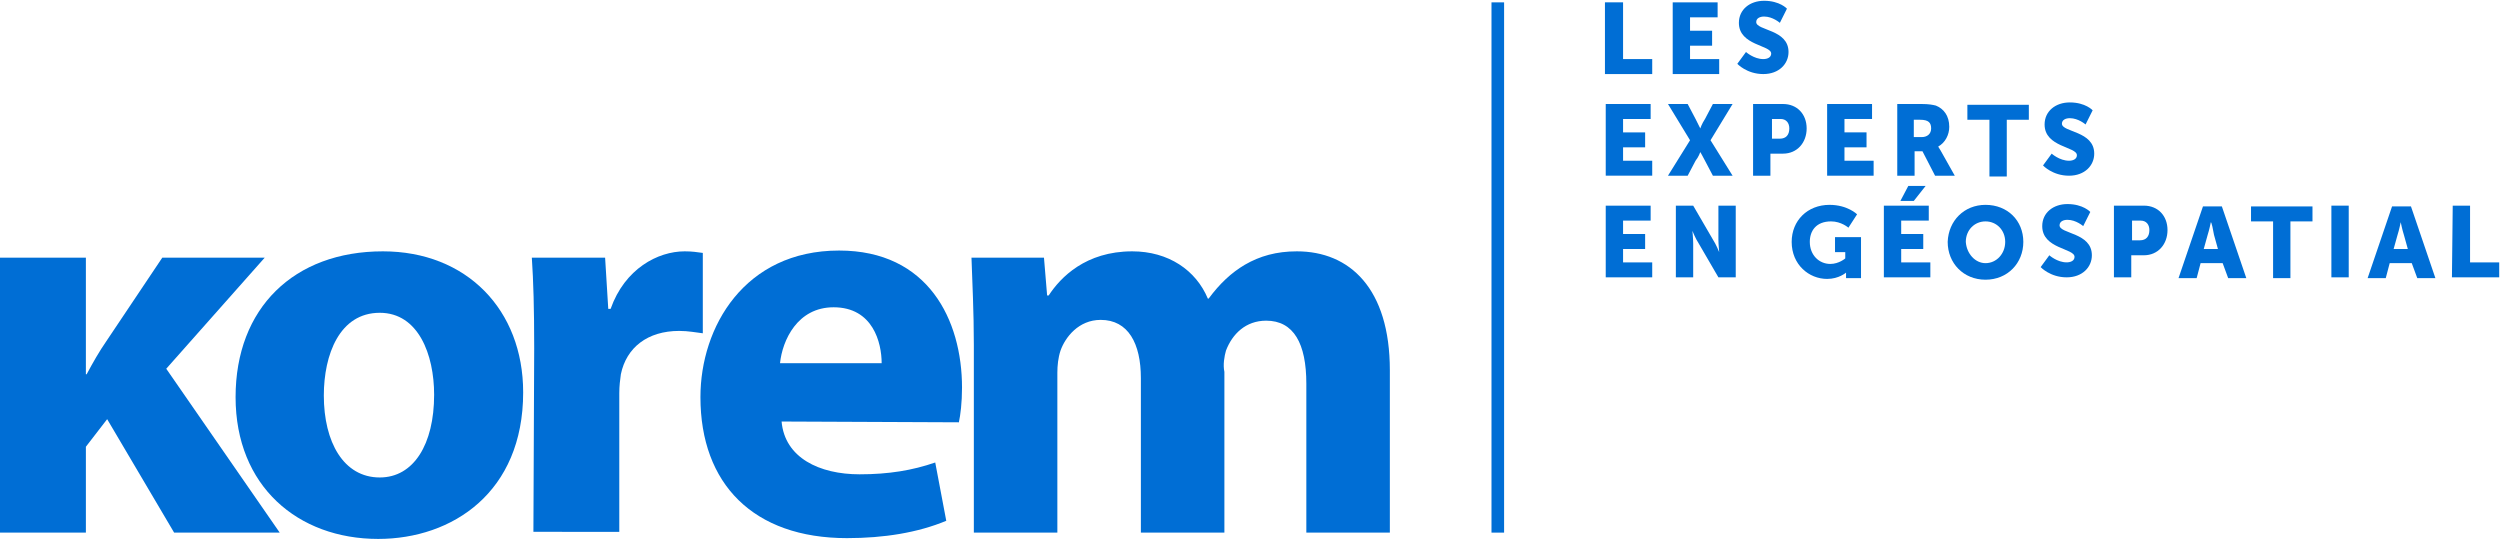 <?xml version="1.0" encoding="utf-8"?>
<!-- Generator: Adobe Illustrator 23.0.2, SVG Export Plug-In . SVG Version: 6.00 Build 0)  -->
<svg version="1.1" id="Calque_1" xmlns="http://www.w3.org/2000/svg" xmlns:xlink="http://www.w3.org/1999/xlink" x="0px" y="0px"
	 viewBox="0 0 317.3 68.4" style="enable-background:new 0 0 317.3 68.4;" xml:space="preserve">
<style type="text/css">
	.st0{fill:#006ED5;}
</style>
<g>
	<g>
		<g>
			<g>
				<g>
					<path class="st0" d="M203.8,0.3h2.2v7.2h3.7v1.9h-6V0.3H203.8z"/>
					<path class="st0" d="M212.3,0.3h5.7v1.9h-3.5v1.7h2.8v1.9h-2.8v1.7h3.7v1.9h-5.9V0.3z"/>
					<path class="st0" d="M221.6,6.6c0,0,1,0.9,2.2,0.9c0.5,0,1-0.2,1-0.7c0-1.1-4.1-1-4.1-3.9c0-1.7,1.4-2.8,3.2-2.8
						c2,0,2.9,1,2.9,1l-0.9,1.8c0,0-0.9-0.8-2-0.8c-0.5,0-1,0.2-1,0.7c0,1.1,4.1,0.9,4.1,3.8c0,1.5-1.2,2.8-3.2,2.8
						c-2.1,0-3.3-1.3-3.3-1.3L221.6,6.6z"/>
					<path class="st0" d="M203.8,13.2h5.7v1.9H206v1.7h2.8v1.9H206v1.7h3.7v1.9h-5.9V13.2z"/>
					<path class="st0" d="M214.5,17.8l-2.8-4.6h2.5l1,1.9c0.3,0.6,0.6,1.2,0.6,1.2l0,0c0,0,0.2-0.6,0.6-1.2l1-1.9h2.5l-2.8,4.6
						l2.8,4.5h-2.5l-1-1.9c-0.3-0.6-0.6-1.1-0.6-1.1l0,0c0,0-0.2,0.6-0.6,1.1l-1,1.9h-2.5L214.5,17.8z"/>
					<path class="st0" d="M222.5,13.2h3.8c1.8,0,3,1.3,3,3.1s-1.2,3.2-3,3.2h-1.6v2.8h-2.2V13.2z M225.9,17.6c0.8,0,1.2-0.5,1.2-1.3
						c0-0.7-0.4-1.2-1.1-1.2h-1.1v2.5C224.9,17.6,225.9,17.6,225.9,17.6z"/>
					<path class="st0" d="M231.9,13.2h5.7v1.9h-3.5v1.7h2.8v1.9h-2.8v1.7h3.7v1.9h-5.9V13.2z"/>
					<path class="st0" d="M240.7,13.2h3.2c0.9,0,1.4,0.1,1.8,0.2c1,0.4,1.7,1.3,1.7,2.7c0,1-0.5,2-1.4,2.5l0,0c0,0,0.1,0.2,0.3,0.5
						l1.8,3.2h-2.5l-1.6-3.1h-1v3.1h-2.2v-9.1H240.7z M243.9,17.4c0.7,0,1.2-0.4,1.2-1.1c0-0.7-0.3-1.1-1.4-1.1h-0.8v2.2H243.9z"/>
					<path class="st0" d="M252.5,15.2h-2.8v-1.9h7.8v1.9h-2.8v7.2h-2.2V15.2z"/>
					<path class="st0" d="M260.4,19.5c0,0,1,0.9,2.2,0.9c0.5,0,1-0.2,1-0.7c0-1.1-4.1-1-4.1-3.9c0-1.7,1.4-2.8,3.2-2.8
						c2,0,2.9,1,2.9,1l-0.9,1.8c0,0-0.9-0.8-2-0.8c-0.5,0-1,0.2-1,0.7c0,1.1,4.1,0.9,4.1,3.8c0,1.5-1.2,2.8-3.2,2.8
						c-2.1,0-3.3-1.3-3.3-1.3L260.4,19.5z"/>
					<path class="st0" d="M203.8,26.1h5.7V28H206v1.7h2.8v1.9H206v1.7h3.7v1.9h-5.9V26.1z"/>
					<path class="st0" d="M212.6,26.1h2.3l2.5,4.3c0.4,0.6,0.8,1.6,0.8,1.6l0,0c0,0-0.1-1-0.1-1.6v-4.3h2.2v9.1h-2.2l-2.5-4.3
						c-0.4-0.6-0.8-1.6-0.8-1.6l0,0c0,0,0.1,1,0.1,1.6v4.3h-2.2v-9.1H212.6z"/>
					<path class="st0" d="M232.2,26c2.3,0,3.5,1.2,3.5,1.2l-1.1,1.7c0,0-0.9-0.8-2.2-0.8c-1.9,0-2.7,1.2-2.7,2.6
						c0,1.7,1.2,2.8,2.6,2.8c1.1,0,1.9-0.7,1.9-0.7V32h-1.3v-1.9h3.3v5.2h-1.9V35c0-0.2,0-0.4,0-0.4l0,0c0,0-0.9,0.8-2.4,0.8
						c-2.3,0-4.5-1.8-4.5-4.7C227.4,28,229.4,26,232.2,26z"/>
					<path class="st0" d="M239.1,26.1h5.7V28h-3.5v1.7h2.8v1.9h-2.8v1.7h3.7v1.9h-5.9V26.1z M242.2,23.6h2.2l-1.5,1.9h-1.7
						L242.2,23.6z"/>
					<path class="st0" d="M252,26c2.8,0,4.8,2,4.8,4.7s-2,4.8-4.8,4.8s-4.8-2.1-4.8-4.8C247.3,28,249.3,26,252,26z M252,33.4
						c1.4,0,2.5-1.2,2.5-2.7s-1.1-2.6-2.5-2.6s-2.5,1.1-2.5,2.6C249.6,32.2,250.7,33.4,252,33.4z"/>
					<path class="st0" d="M260.1,32.4c0,0,1,0.9,2.2,0.9c0.5,0,1-0.2,1-0.7c0-1.1-4.1-1-4.1-3.9c0-1.7,1.4-2.8,3.2-2.8
						c2,0,2.9,1,2.9,1l-0.9,1.8c0,0-0.9-0.8-2-0.8c-0.5,0-1,0.2-1,0.7c0,1.1,4.1,0.9,4.1,3.8c0,1.5-1.2,2.8-3.2,2.8
						c-2.1,0-3.3-1.3-3.3-1.3L260.1,32.4z"/>
					<path class="st0" d="M268.3,26.1h3.8c1.8,0,3,1.3,3,3.1c0,1.8-1.2,3.2-3,3.2h-1.6v2.8h-2.2L268.3,26.1L268.3,26.1z M271.6,30.5
						c0.8,0,1.2-0.5,1.2-1.3c0-0.7-0.4-1.2-1.1-1.2h-1.1v2.5H271.6z"/>
					<path class="st0" d="M282.1,33.4h-2.8l-0.5,1.9h-2.3l3.1-9.1h2.4l3.1,9.1h-2.3L282.1,33.4z M280.6,28.2c0,0-0.2,1-0.4,1.6
						l-0.5,1.8h1.8l-0.5-1.8C280.9,29.2,280.7,28.2,280.6,28.2L280.6,28.2z"/>
					<path class="st0" d="M288.5,28.1h-2.8v-1.9h7.8v1.9h-2.8v7.2h-2.2V28.1z"/>
					<path class="st0" d="M295.9,26.1h2.2v9.1h-2.2V26.1z"/>
					<path class="st0" d="M306.1,33.4h-2.8l-0.5,1.9h-2.3l3.1-9.1h2.4l3.1,9.1h-2.3L306.1,33.4z M304.7,28.2c0,0-0.2,1-0.4,1.6
						l-0.5,1.8h1.8l-0.5-1.8C304.9,29.2,304.7,28.2,304.7,28.2L304.7,28.2z"/>
					<path class="st0" d="M311.3,26.1h2.2v7.2h3.7v1.9h-6L311.3,26.1L311.3,26.1z"/>
				</g>
				<rect x="189.3" y="0.3" class="st0" width="1.6" height="67.3"/>
			</g>
		</g>
		<path class="st0" d="M48.2,60.6c4.3,0,6.9-4.2,6.9-10.5c0-5.1-2-10.4-6.9-10.4c-5.1,0-7.1,5.3-7.1,10.5
			C41.1,56.1,43.6,60.6,48.2,60.6L48.2,60.6z M48,68.4c-10.2,0-18.1-6.7-18.1-18s7.4-18.5,18.7-18.5c10.6,0,17.8,7.4,17.8,17.9
			C66.4,62.5,57.4,68.4,48,68.4L48,68.4z"/>
		<path class="st0" d="M67.8,44.2c0-5.1-0.1-8.5-0.3-11.5h9.3l0.4,6.5h0.3c1.8-5.1,6-7.3,9.4-7.3c1,0,1.5,0.1,2.3,0.2v10.2
			c-0.9-0.1-1.8-0.3-3-0.3c-4,0-6.7,2.1-7.4,5.5c-0.1,0.7-0.2,1.5-0.2,2.4v17.6H67.7L67.8,44.2z"/>
		<path class="st0" d="M111.9,46.1c0-2.6-1.1-7.1-6.1-7.1c-4.6,0-6.5,4.2-6.8,7.1H111.9z M99.2,53.5c0.4,4.6,4.8,6.7,9.9,6.7
			c3.7,0,6.7-0.5,9.6-1.5l1.4,7.4c-3.6,1.5-7.9,2.2-12.6,2.2c-11.9,0-18.6-6.9-18.6-17.9c0-8.9,5.6-18.6,17.6-18.6
			c11.3,0,15.6,8.8,15.6,17.4c0,1.9-0.2,3.5-0.4,4.4L99.2,53.5z"/>
		<path class="st0" d="M21.1,46.8l12.5-14.1h-13l-7.1,10.6c-0.9,1.3-1.7,2.7-2.5,4.2h-0.1V32.7H0v34.9h10.9V56.7l2.7-3.5l8.5,14.4
			h13.4L21.1,46.8z"/>
		<path class="st0" d="M155.6,44.5c0.8-2.1,2.5-3.8,5.1-3.8c3.5,0,5.1,2.9,5.1,8v18.9h10.6V47c0-10.4-5.1-15.1-11.8-15.1
			c-2.6,0-4.7,0.6-6.6,1.7c-1.7,1-3.2,2.4-4.6,4.3h-0.1c-1.5-3.6-5-6-9.6-6c-5.9,0-9.1,3.3-10.6,5.6h-0.2l-0.4-4.8h-9.2
			c0.1,3.1,0.3,6.8,0.3,11.1v23.8h10.6V47.3c0-0.9,0.1-1.9,0.4-2.8c0.6-1.7,2.3-3.9,5.1-3.9c3.5,0,5.1,3,5.1,7.4v19.6h10.6V47.2
			C155.2,46.3,155.4,45.2,155.6,44.5"/>
	</g>
</g>
</svg>

